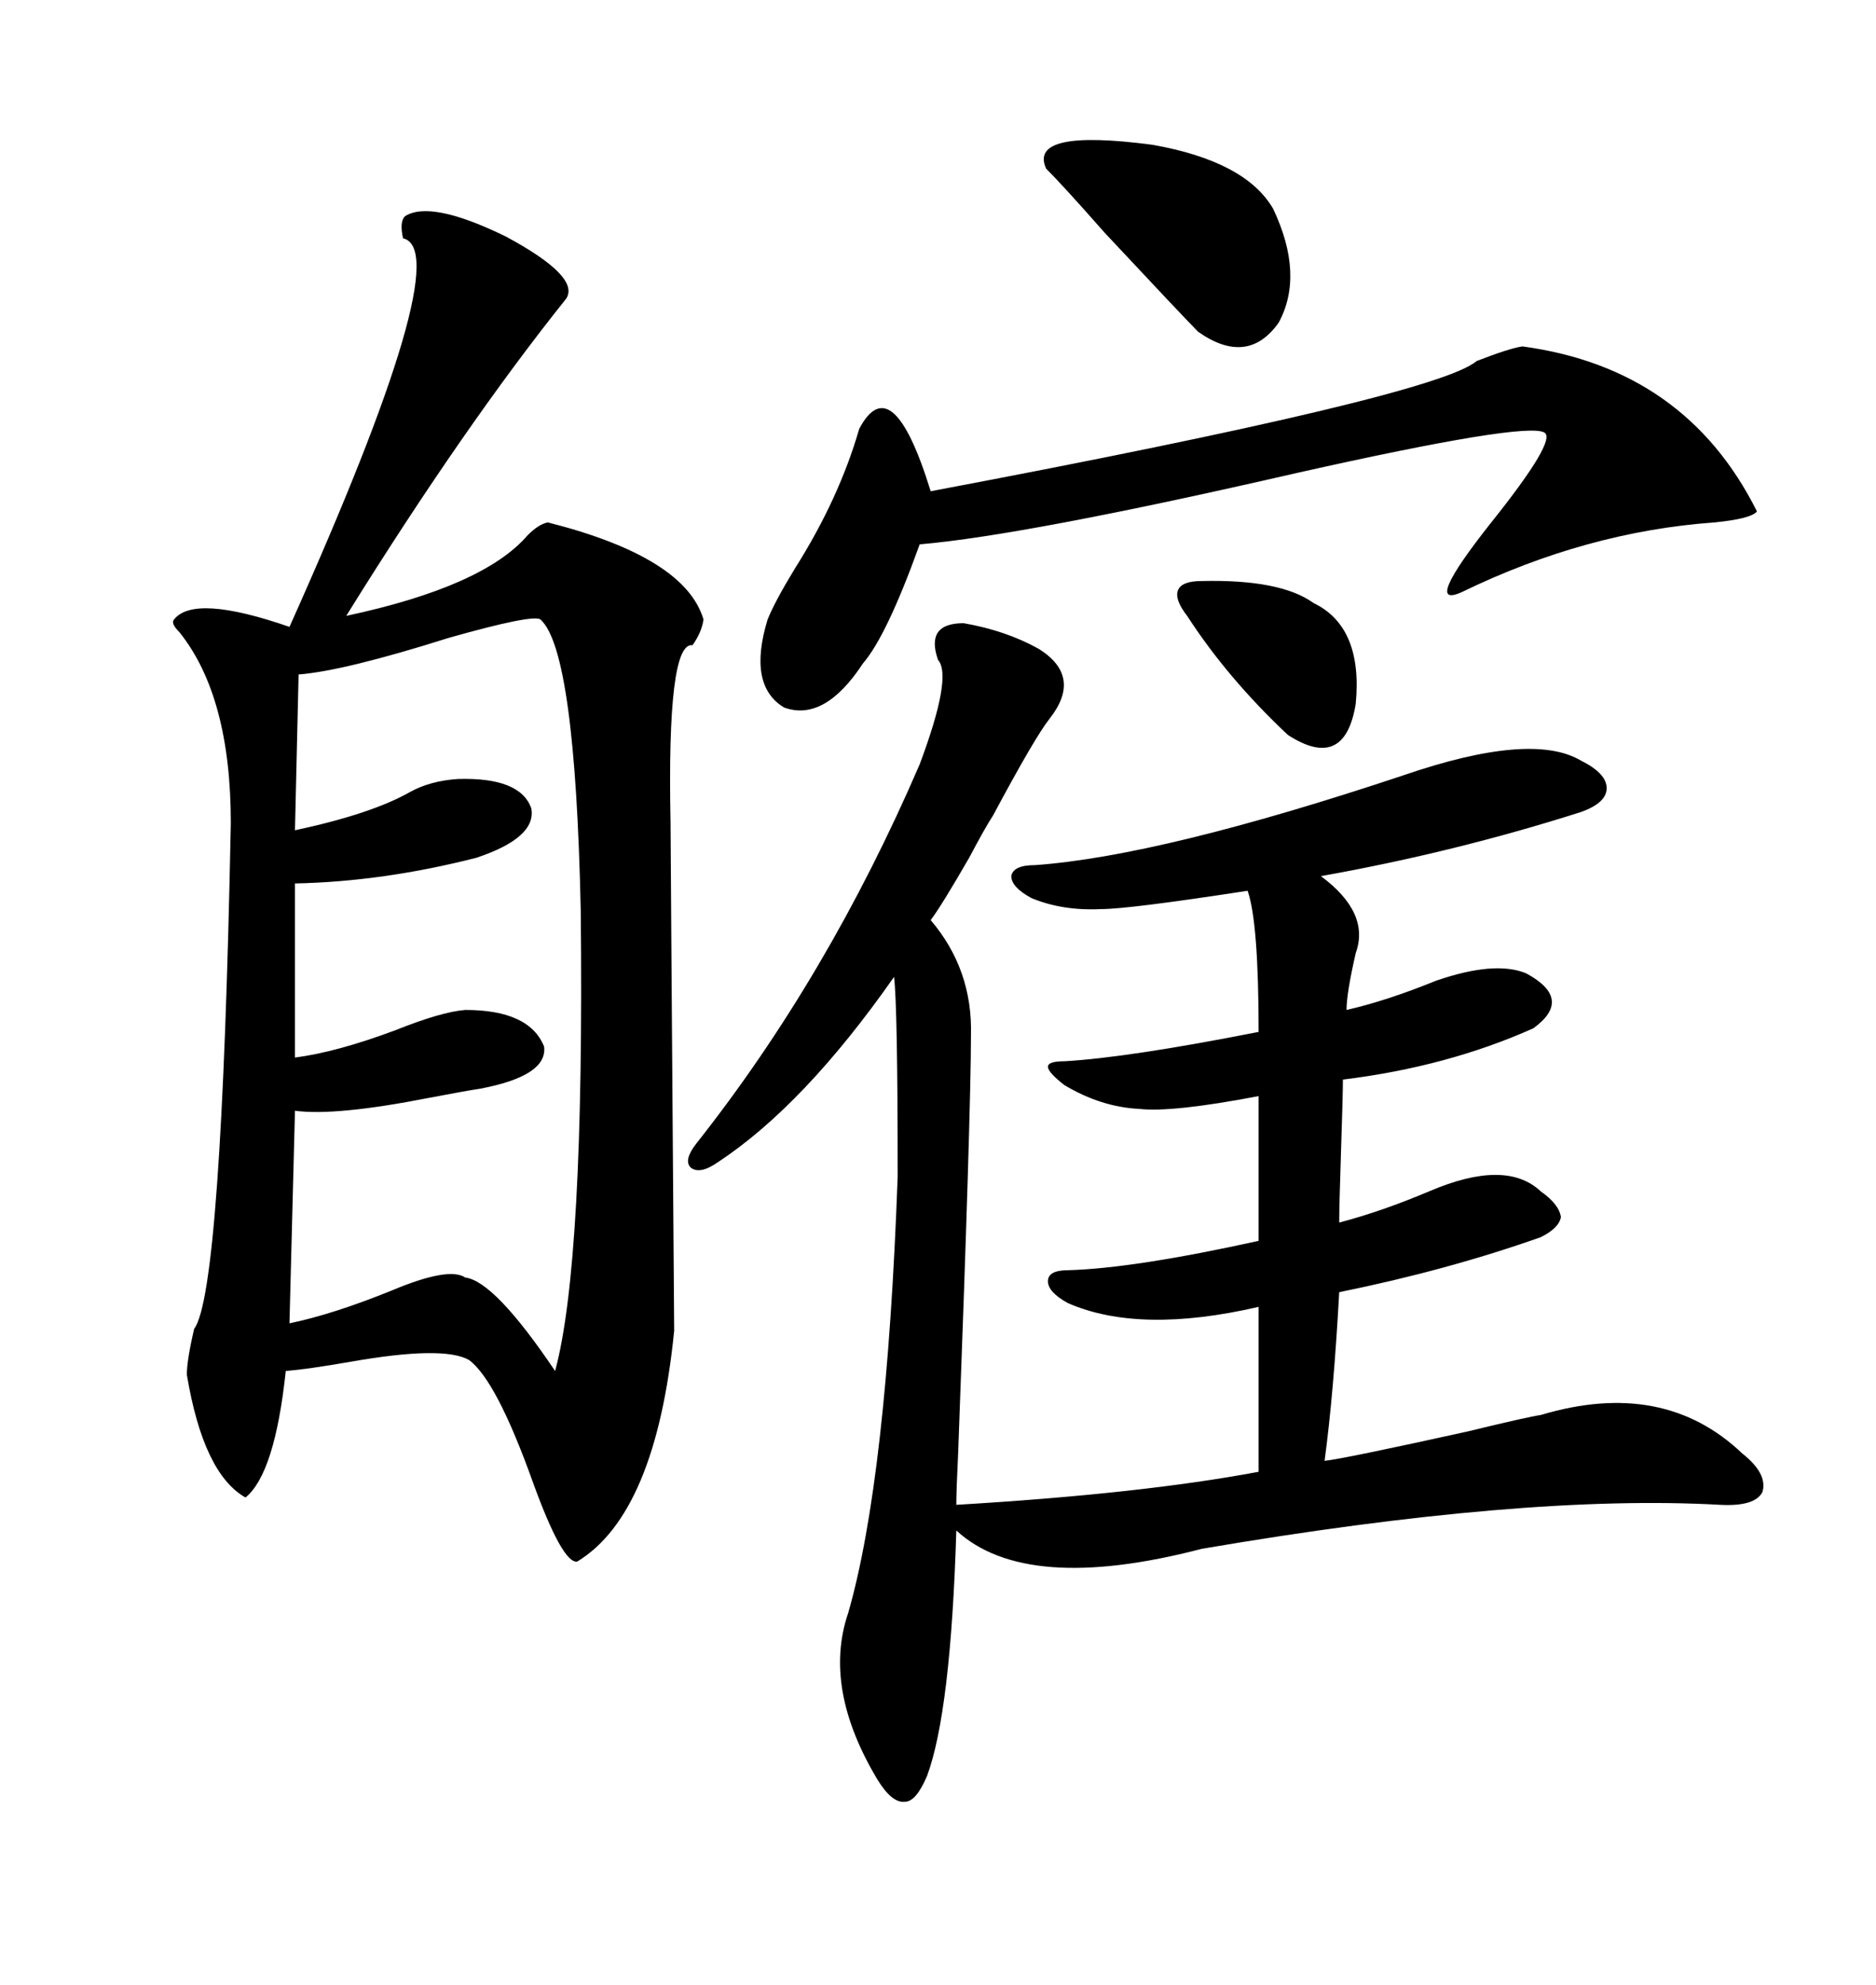 <svg xmlns="http://www.w3.org/2000/svg" xmlns:xlink="http://www.w3.org/1999/xlink" width="300" height="317.285"><path d="M64.75 34.57L64.75 34.57Q68.85 31.93 80.86 37.79L80.86 37.79Q92.87 44.24 90.53 47.75L90.53 47.75Q74.12 68.26 55.37 98.44L55.37 98.44Q77.34 93.75 84.38 85.55L84.38 85.55Q86.13 83.79 87.60 83.50L87.60 83.50Q109.57 89.06 112.50 99.02L112.50 99.02Q112.21 101.07 110.74 103.13L110.74 103.13Q106.64 102.54 107.23 131.54L107.23 131.54Q107.23 134.18 107.81 212.70L107.81 212.70Q104.88 241.99 92.29 249.61L92.29 249.61Q89.94 249.90 85.25 237.01L85.25 237.01Q79.39 220.61 75 217.38L75 217.38Q70.90 215.04 55.96 217.68L55.96 217.68Q49.22 218.85 45.70 219.14L45.70 219.14Q43.95 235.55 39.26 239.36L39.26 239.36Q32.52 235.55 29.88 219.73L29.88 219.73Q29.88 217.38 31.05 212.40L31.05 212.40Q35.45 206.54 36.91 131.54L36.91 131.54Q36.91 111.33 28.71 101.07L28.71 101.07Q27.25 99.61 27.83 99.02L27.83 99.02Q31.05 94.92 46.29 100.20L46.29 100.20Q73.24 40.14 64.45 38.09L64.45 38.09Q63.87 35.45 64.75 34.57ZM154.10 99.61L154.10 99.61Q160.84 100.78 166.11 103.71L166.11 103.71Q173.14 108.11 167.87 114.84L167.87 114.84Q165.53 117.77 158.79 130.37L158.79 130.37Q157.62 132.13 154.98 137.11L154.98 137.11Q150.59 144.73 148.83 147.07L148.83 147.07Q155.57 154.98 155.27 165.53L155.27 165.53Q155.27 177.54 153.22 232.32L153.22 232.32Q152.93 238.18 152.93 240.53L152.93 240.53Q182.52 238.77 201.27 235.25L201.27 235.25L201.27 208.89Q182.23 213.28 170.80 208.30L170.80 208.30Q167.58 206.54 167.58 204.79L167.58 204.79Q167.58 203.03 170.80 203.03L170.80 203.03Q181.35 202.73 201.27 198.34L201.27 198.34L201.27 175.20Q187.50 177.83 182.23 177.25L182.23 177.25Q176.07 176.95 170.21 173.44L170.21 173.44Q167.58 171.39 167.58 170.51L167.58 170.51Q167.58 169.63 170.21 169.63L170.21 169.63Q180.47 169.04 201.27 164.94L201.27 164.94Q201.27 147.36 199.51 142.38L199.51 142.38Q180.47 145.31 176.07 145.31L176.07 145.31Q169.92 145.61 164.94 143.55L164.94 143.55Q161.72 141.80 161.72 140.04L161.72 140.04Q162.01 138.28 165.53 138.28L165.53 138.28Q185.74 136.82 224.41 123.93L224.41 123.93Q244.92 116.89 252.83 121.58L252.83 121.58Q256.93 123.63 256.93 125.98L256.93 125.98Q256.93 128.32 252.83 129.79L252.83 129.79Q232.62 136.23 211.23 140.04L211.23 140.04Q219.14 145.90 216.80 152.34L216.80 152.34Q215.33 158.79 215.33 161.43L215.33 161.43Q221.78 159.96 229.69 156.74L229.69 156.74Q239.06 153.52 244.04 155.57L244.04 155.57Q251.66 159.67 245.21 164.36L245.21 164.36Q231.45 170.51 214.75 172.56L214.75 172.56Q214.75 174.90 214.45 183.98L214.45 183.98Q214.16 192.77 214.16 195.41L214.16 195.41Q220.90 193.65 228.52 190.43L228.52 190.43Q240.82 185.16 246.39 190.43L246.39 190.43Q249.32 192.48 249.61 194.53L249.61 194.53Q249.32 196.29 246.39 197.75L246.39 197.75Q231.45 203.03 214.16 206.54L214.16 206.54Q213.28 222.66 211.82 233.50L211.82 233.50Q214.75 233.20 234.67 228.81L234.67 228.81Q244.34 226.46 246.39 226.17L246.39 226.17Q266.02 220.31 278.61 232.32L278.61 232.32Q282.71 235.55 281.84 238.48L281.84 238.48Q280.66 240.82 275.10 240.53L275.10 240.53Q243.75 238.77 192.19 247.56L192.19 247.56Q164.06 254.88 152.93 244.63L152.93 244.63Q152.05 273.63 148.24 283.89L148.24 283.89Q146.48 287.99 144.73 287.99L144.73 287.99Q142.68 288.28 140.33 284.47L140.33 284.47Q131.54 269.82 135.64 257.81L135.64 257.81Q141.80 236.43 143.55 188.09L143.55 188.09Q143.55 160.84 142.97 156.15L142.97 156.15Q128.61 176.66 114.84 185.74L114.84 185.74Q111.91 187.79 110.45 186.62L110.45 186.62Q109.28 185.45 111.33 182.81L111.33 182.81Q132.42 156.15 147.07 122.17L147.07 122.17Q152.34 108.11 150 105.47L150 105.47Q147.95 99.61 154.10 99.61ZM47.75 107.81L47.75 107.81L47.17 132.71Q59.47 130.08 65.63 126.56L65.63 126.56Q68.85 124.80 73.24 124.51L73.24 124.51Q83.20 124.22 84.96 129.20L84.96 129.20Q85.84 133.89 76.17 137.11L76.17 137.11Q61.23 140.92 47.17 141.21L47.17 141.21L47.17 169.04Q53.91 168.16 63.28 164.65L63.28 164.65Q70.61 161.72 74.41 161.43L74.41 161.43Q84.67 161.43 87.01 167.29L87.01 167.29Q87.60 171.97 76.76 174.02L76.76 174.02Q74.71 174.32 68.55 175.49L68.55 175.49Q53.61 178.42 47.17 177.54L47.17 177.54L46.29 211.52Q53.32 210.06 62.70 206.25L62.70 206.25Q71.78 202.44 74.41 204.20L74.41 204.20Q79.10 204.79 88.77 219.14L88.77 219.14Q93.46 201.86 92.87 145.61L92.87 145.61Q91.99 104.00 86.43 99.02L86.43 99.02Q85.25 98.14 71.78 101.95L71.78 101.95Q55.08 107.23 47.75 107.81ZM243.46 55.37L243.46 55.37Q269.53 58.89 280.96 81.74L280.96 81.74Q280.08 82.91 274.22 83.50L274.22 83.50Q253.71 84.96 233.79 94.63L233.79 94.63Q227.34 97.56 238.48 83.50L238.48 83.50Q249.02 70.31 246.97 69.14L246.97 69.14Q244.04 67.38 207.42 75.59L207.42 75.59Q164.06 85.55 147.07 87.01L147.07 87.01Q141.80 101.66 137.99 106.05L137.99 106.05Q131.84 115.43 125.39 113.09L125.39 113.09Q119.53 109.57 122.75 99.02L122.75 99.02Q123.93 96.09 127.15 90.82L127.15 90.82Q134.18 79.69 137.40 68.55L137.40 68.55Q142.68 58.59 148.83 78.52L148.83 78.52Q229.69 63.28 236.13 57.71L236.13 57.71Q241.41 55.66 243.46 55.37ZM203.61 33.40L203.61 33.40Q208.59 43.95 204.49 51.56L204.49 51.56Q199.51 58.59 191.60 53.03L191.60 53.03Q189.26 50.68 176.66 37.21L176.66 37.21Q170.21 29.88 167.29 26.95L167.29 26.95Q164.36 20.51 184.28 23.14L184.28 23.14Q199.22 25.78 203.61 33.40ZM192.19 92.87L192.19 92.87Q204.79 92.58 210.06 96.39L210.06 96.39Q217.97 100.20 216.80 112.50L216.80 112.50Q215.04 123.34 205.96 117.48L205.96 117.48Q196.29 108.40 189.84 98.44L189.84 98.44Q187.79 95.80 188.38 94.34L188.38 94.34Q188.96 92.87 192.19 92.87Z"/></svg>